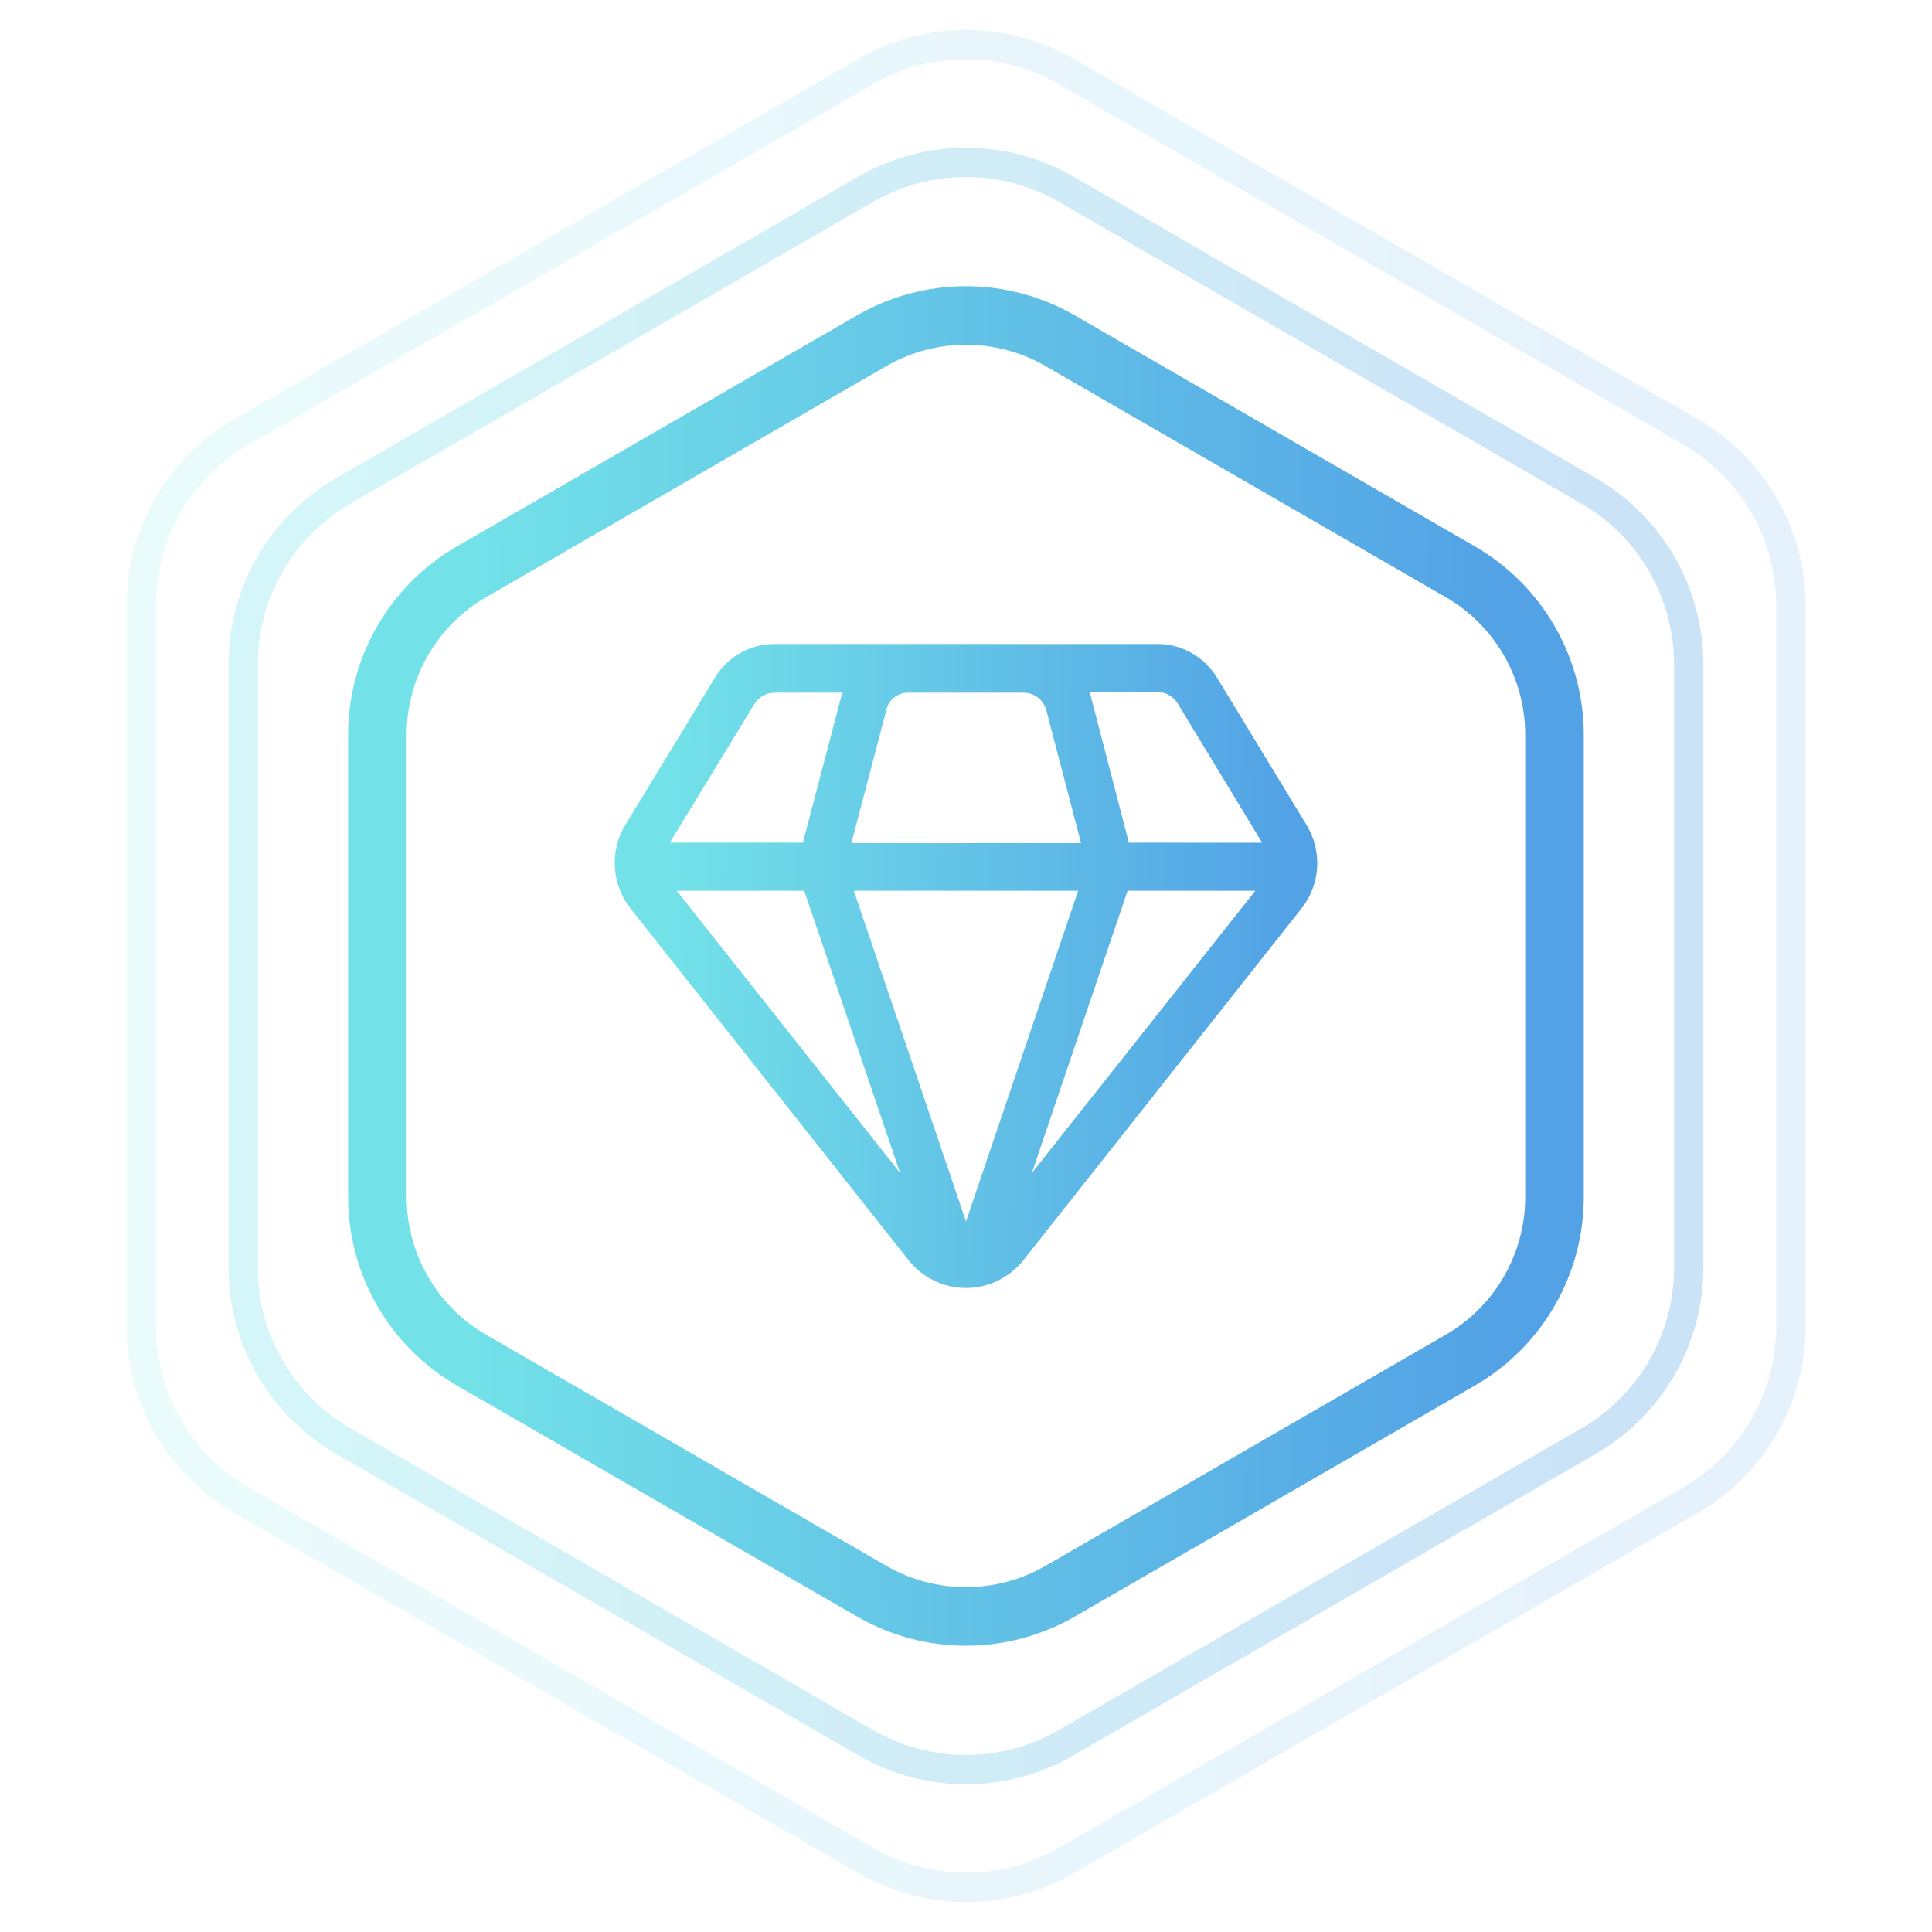 <svg width="66" height="66" viewBox="0 0 66 66" fill="none" xmlns="http://www.w3.org/2000/svg">
<path opacity="0.3" d="M29.577 6.463C31.693 5.241 34.301 5.241 36.418 6.463L54.268 16.769C56.385 17.991 57.688 20.25 57.688 22.694V43.305C57.688 45.749 56.385 48.008 54.268 49.23L36.418 59.535C34.301 60.758 31.693 60.758 29.577 59.535L11.727 49.23C9.61 48.008 8.306 45.749 8.306 43.305V22.694C8.306 20.25 9.61 17.991 11.727 16.769L29.577 6.463Z" stroke="url(#paint0_linear_290_3655)"/>
<path opacity="0.15" d="M29.581 2.44C31.698 1.218 34.306 1.218 36.423 2.44L57.758 14.758C59.874 15.98 61.178 18.238 61.178 20.683V45.318C61.178 47.762 59.874 50.021 57.758 51.243L36.423 63.561C34.306 64.783 31.698 64.783 29.581 63.561L8.246 51.243C6.13 50.021 4.826 47.762 4.826 45.318V20.683C4.826 18.238 6.13 15.98 8.246 14.758L29.581 2.44Z" stroke="url(#paint1_linear_290_3655)"/>
<path d="M29.778 11.64C31.77 10.49 34.224 10.49 36.217 11.64L49.884 19.531C51.876 20.681 53.104 22.807 53.104 25.108V40.889C53.104 43.19 51.876 45.316 49.884 46.466L36.217 54.357C34.224 55.507 31.77 55.507 29.778 54.357L16.11 46.466C14.118 45.316 12.891 43.19 12.891 40.889V25.108C12.891 22.807 14.118 20.681 16.11 19.531L29.778 11.64Z" stroke="url(#paint2_linear_290_3655)" stroke-width="2"/>
<path d="M44.631 28.178L41.579 23.156C41.141 22.436 40.372 21.999 39.547 22H26.445C25.62 21.999 24.855 22.436 24.42 23.156L21.368 28.17C20.82 29.065 20.89 30.219 21.54 31.037L31.072 43.092C31.555 43.669 32.259 44 33 44C33.74 44 34.444 43.669 34.927 43.092L44.459 31.037C45.111 30.222 45.18 29.069 44.631 28.178ZM31.035 23.664H34.995C35.346 23.672 35.652 23.916 35.745 24.265L36.93 28.802H29.085L30.27 24.288C30.34 23.915 30.665 23.65 31.035 23.664ZM27.473 30.428L30.75 40.072L23.116 30.428H27.473ZM29.167 30.428H36.832L33 41.728L29.167 30.428ZM38.52 30.428H42.885L35.249 40.072L38.52 30.428ZM39.547 23.641C39.823 23.641 40.081 23.786 40.229 24.027L43.117 28.788L38.564 28.787L37.274 23.826C37.274 23.765 37.229 23.703 37.214 23.649L39.547 23.641ZM25.771 24.049C25.919 23.81 26.177 23.665 26.453 23.664H28.786C28.786 23.726 28.74 23.78 28.726 23.842L27.428 28.787H22.883L25.771 24.049Z" fill="url(#paint3_linear_290_3655)"/>
<defs>
<linearGradient id="paint0_linear_290_3655" x1="11.7" y1="27.559" x2="55.535" y2="28.105" gradientUnits="userSpaceOnUse">
<stop stop-color="#73E2E8"/>
<stop offset="1" stop-color="#52A2E5"/>
</linearGradient>
<linearGradient id="paint1_linear_290_3655" x1="8.698" y1="26.762" x2="58.721" y2="27.383" gradientUnits="userSpaceOnUse">
<stop stop-color="#73E2E8"/>
<stop offset="1" stop-color="#52A2E5"/>
</linearGradient>
<linearGradient id="paint2_linear_290_3655" x1="15.654" y1="28.595" x2="51.35" y2="29.043" gradientUnits="userSpaceOnUse">
<stop stop-color="#73E2E8"/>
<stop offset="1" stop-color="#52A2E5"/>
</linearGradient>
<linearGradient id="paint3_linear_290_3655" x1="22.649" y1="30.82" x2="43.952" y2="31.142" gradientUnits="userSpaceOnUse">
<stop stop-color="#73E2E8"/>
<stop offset="1" stop-color="#52A2E5"/>
</linearGradient>
</defs>
</svg>
